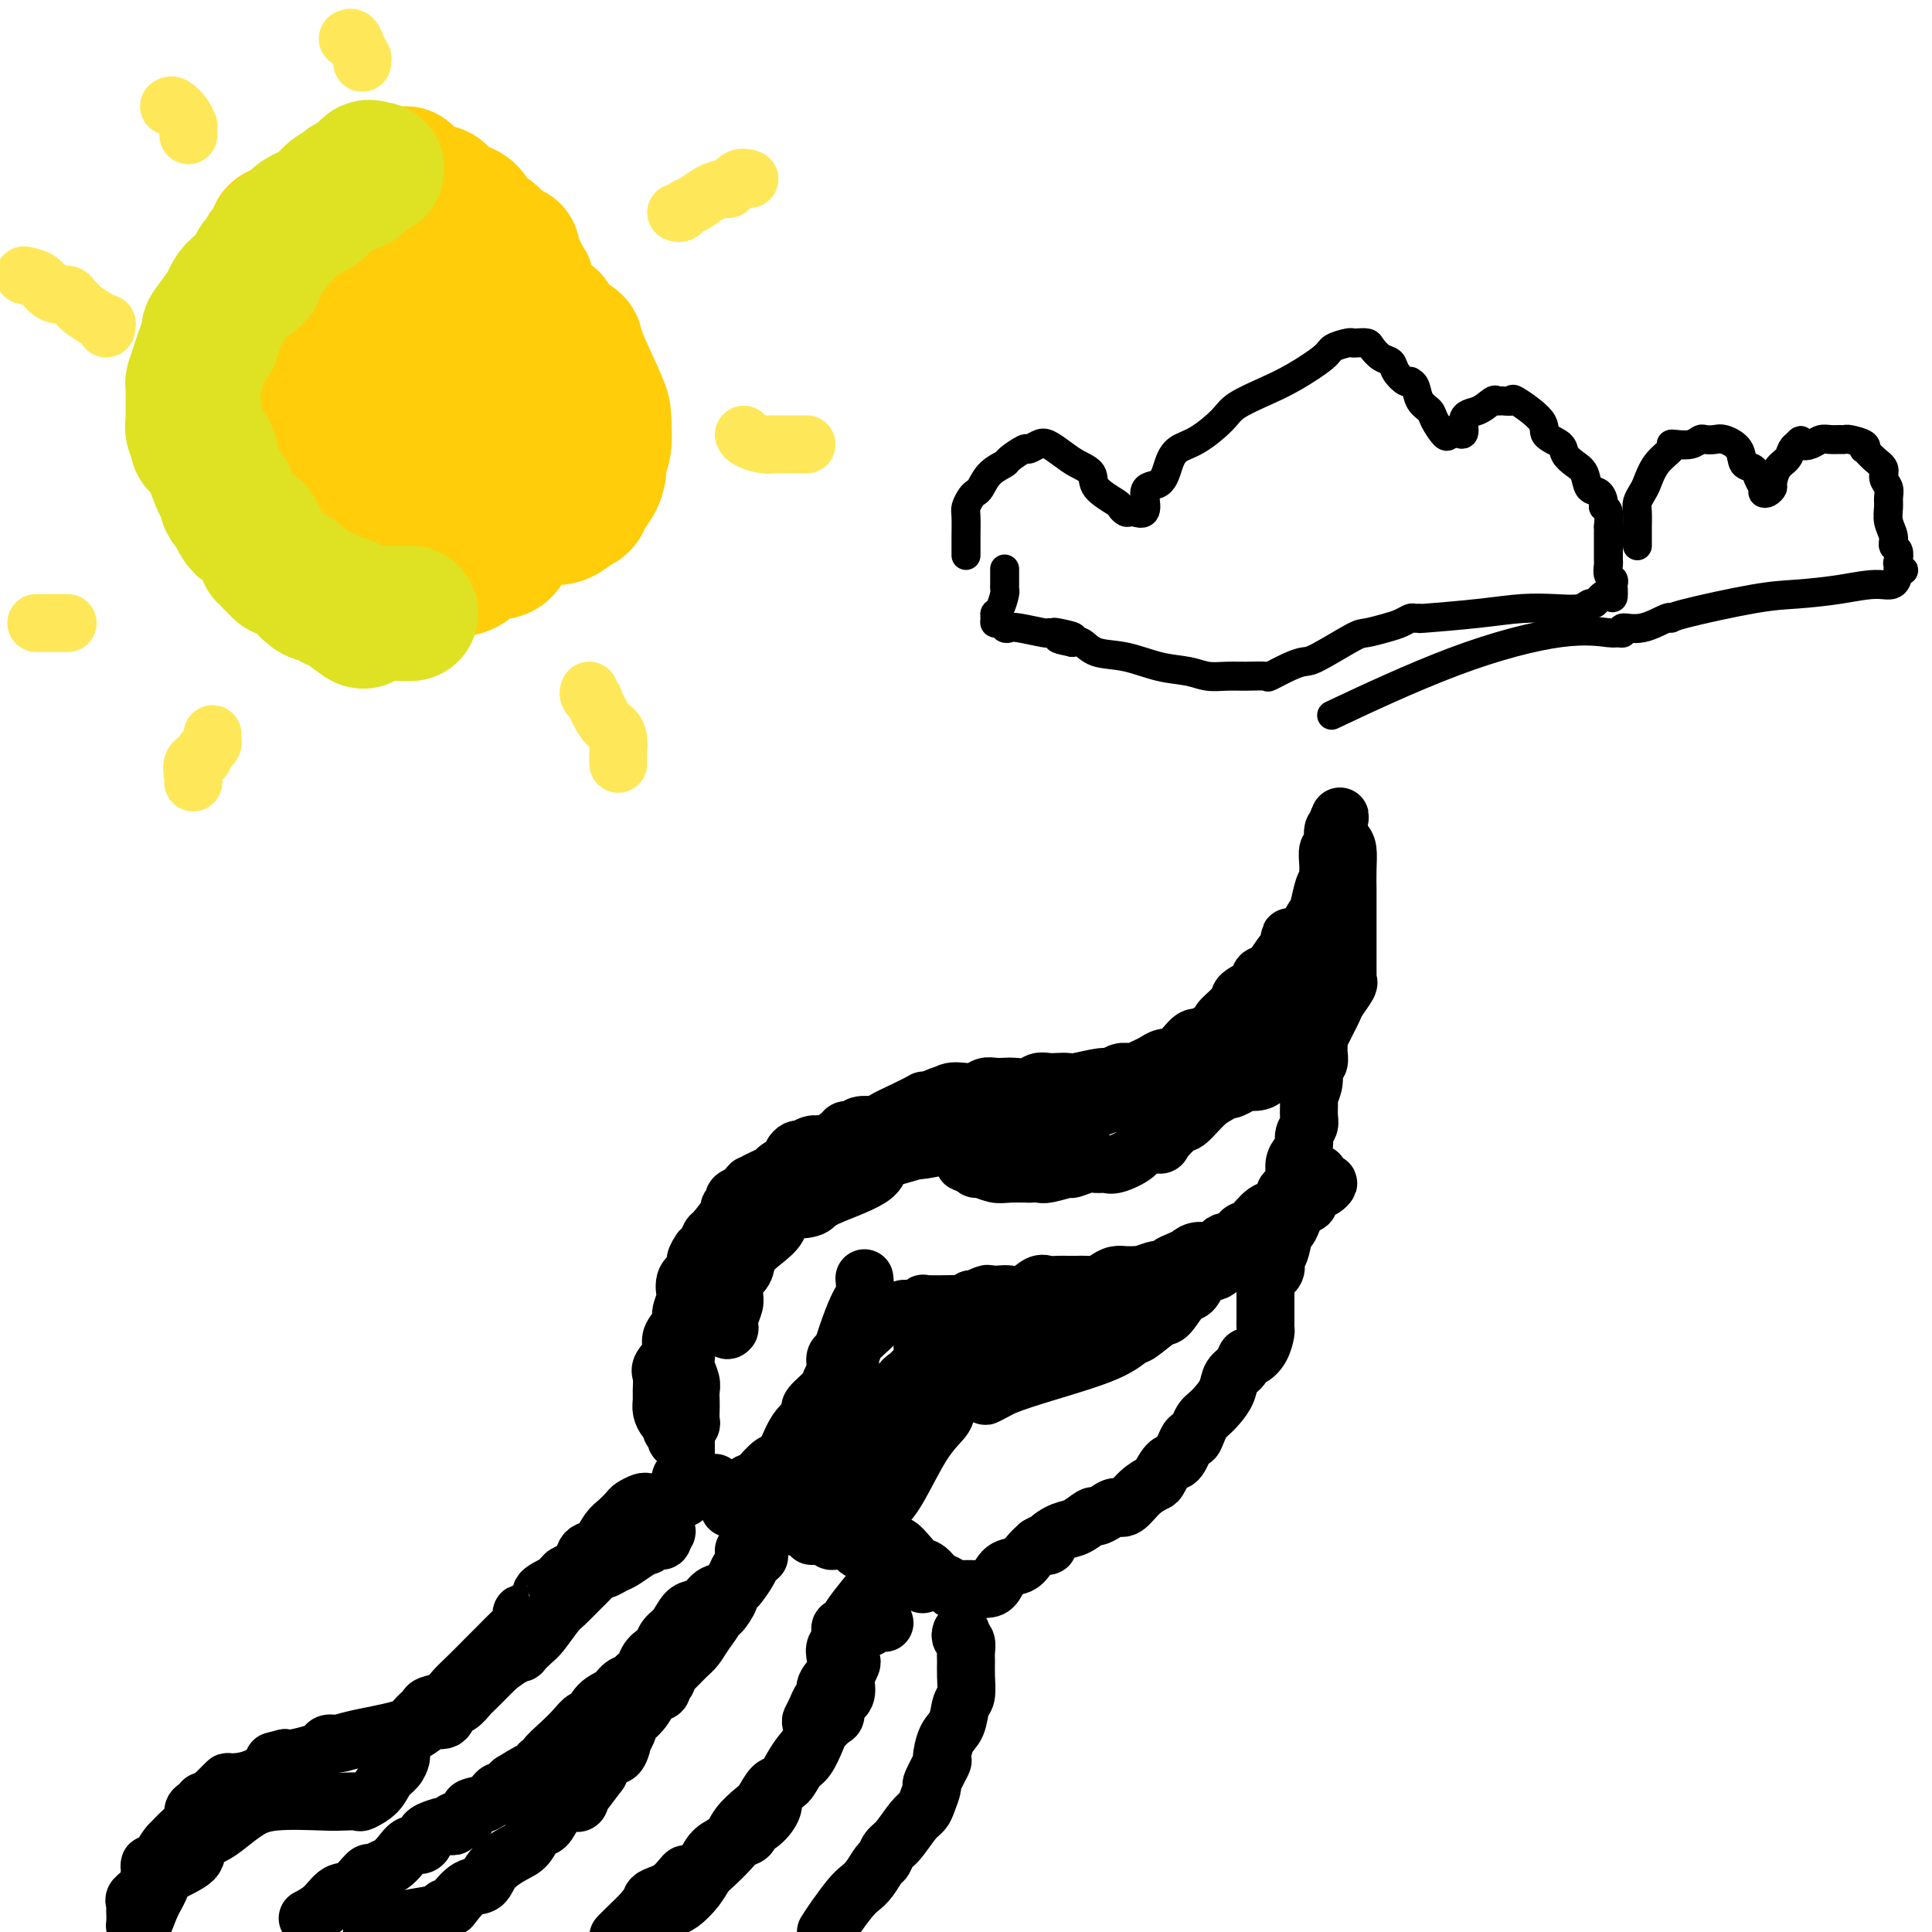 <svg viewBox='0 0 400 400' version='1.1' xmlns='http://www.w3.org/2000/svg' xmlns:xlink='http://www.w3.org/1999/xlink'><g fill='none' stroke='#000000' stroke-width='12' stroke-linecap='round' stroke-linejoin='round'><path d='M141,298c-0.455,0.090 -0.909,0.180 -1,0c-0.091,-0.180 0.182,-0.628 0,-1c-0.182,-0.372 -0.819,-0.666 -1,-1c-0.181,-0.334 0.095,-0.707 0,-1c-0.095,-0.293 -0.561,-0.505 -1,-1c-0.439,-0.495 -0.852,-1.272 -1,-2c-0.148,-0.728 -0.032,-1.405 0,-2c0.032,-0.595 -0.022,-1.106 0,-2c0.022,-0.894 0.119,-2.169 0,-3c-0.119,-0.831 -0.453,-1.218 0,-2c0.453,-0.782 1.694,-1.958 2,-3c0.306,-1.042 -0.324,-1.951 0,-3c0.324,-1.049 1.601,-2.238 2,-3c0.399,-0.762 -0.082,-1.096 0,-2c0.082,-0.904 0.725,-2.377 1,-3c0.275,-0.623 0.183,-0.395 0,-1c-0.183,-0.605 -0.456,-2.042 0,-3c0.456,-0.958 1.642,-1.435 2,-2c0.358,-0.565 -0.111,-1.217 0,-2c0.111,-0.783 0.801,-1.698 1,-2c0.199,-0.302 -0.093,0.010 0,0c0.093,-0.010 0.570,-0.342 1,-1c0.430,-0.658 0.813,-1.643 1,-2c0.187,-0.357 0.178,-0.084 1,-1c0.822,-0.916 2.474,-3.019 3,-4c0.526,-0.981 -0.076,-0.840 0,-1c0.076,-0.160 0.828,-0.620 1,-1c0.172,-0.380 -0.237,-0.680 0,-1c0.237,-0.320 1.118,-0.660 2,-1'/><path d='M154,247c2.085,-2.980 1.297,-1.429 1,-1c-0.297,0.429 -0.105,-0.263 1,-1c1.105,-0.737 3.121,-1.517 4,-2c0.879,-0.483 0.621,-0.667 1,-1c0.379,-0.333 1.396,-0.815 2,-1c0.604,-0.185 0.796,-0.073 1,0c0.204,0.073 0.419,0.107 1,0c0.581,-0.107 1.529,-0.355 2,-1c0.471,-0.645 0.467,-1.688 1,-2c0.533,-0.312 1.603,0.106 2,0c0.397,-0.106 0.120,-0.736 0,-1c-0.120,-0.264 -0.082,-0.162 0,0c0.082,0.162 0.207,0.384 1,0c0.793,-0.384 2.252,-1.375 3,-2c0.748,-0.625 0.785,-0.886 1,-1c0.215,-0.114 0.607,-0.083 1,0c0.393,0.083 0.786,0.216 1,0c0.214,-0.216 0.251,-0.781 1,-1c0.749,-0.219 2.212,-0.091 3,0c0.788,0.091 0.900,0.143 1,0c0.100,-0.143 0.187,-0.483 1,-1c0.813,-0.517 2.352,-1.211 4,-2c1.648,-0.789 3.405,-1.674 4,-2c0.595,-0.326 0.027,-0.093 0,0c-0.027,0.093 0.486,0.047 1,0'/><path d='M192,228c6.298,-2.895 3.042,-0.631 2,0c-1.042,0.631 0.129,-0.371 1,-1c0.871,-0.629 1.440,-0.887 2,-1c0.560,-0.113 1.109,-0.083 2,0c0.891,0.083 2.125,0.218 3,0c0.875,-0.218 1.393,-0.789 2,-1c0.607,-0.211 1.303,-0.060 2,0c0.697,0.060 1.394,0.030 2,0c0.606,-0.030 1.121,-0.061 2,0c0.879,0.061 2.123,0.212 3,0c0.877,-0.212 1.387,-0.788 2,-1c0.613,-0.212 1.330,-0.061 2,0c0.670,0.061 1.292,0.031 2,0c0.708,-0.031 1.502,-0.065 2,0c0.498,0.065 0.700,0.228 2,0c1.300,-0.228 3.697,-0.846 5,-1c1.303,-0.154 1.510,0.156 2,0c0.490,-0.156 1.261,-0.777 2,-1c0.739,-0.223 1.444,-0.049 2,0c0.556,0.049 0.963,-0.029 1,0c0.037,0.029 -0.297,0.165 0,0c0.297,-0.165 1.224,-0.630 2,-1c0.776,-0.370 1.402,-0.644 2,-1c0.598,-0.356 1.168,-0.793 2,-1c0.832,-0.207 1.924,-0.185 3,-1c1.076,-0.815 2.134,-2.466 3,-3c0.866,-0.534 1.541,0.048 2,0c0.459,-0.048 0.703,-0.728 1,-1c0.297,-0.272 0.649,-0.136 1,0'/><path d='M251,214c2.976,-1.672 2.416,-1.851 2,-2c-0.416,-0.149 -0.687,-0.268 0,-1c0.687,-0.732 2.333,-2.077 3,-3c0.667,-0.923 0.356,-1.424 1,-2c0.644,-0.576 2.245,-1.228 3,-2c0.755,-0.772 0.665,-1.664 1,-2c0.335,-0.336 1.094,-0.117 2,-1c0.906,-0.883 1.959,-2.870 3,-4c1.041,-1.130 2.072,-1.403 3,-2c0.928,-0.597 1.754,-1.518 2,-2c0.246,-0.482 -0.088,-0.525 0,-1c0.088,-0.475 0.598,-1.384 1,-2c0.402,-0.616 0.696,-0.940 1,-2c0.304,-1.060 0.616,-2.855 1,-4c0.384,-1.145 0.839,-1.638 1,-2c0.161,-0.362 0.028,-0.591 0,-1c-0.028,-0.409 0.049,-0.998 0,-2c-0.049,-1.002 -0.223,-2.416 0,-3c0.223,-0.584 0.844,-0.336 1,-1c0.156,-0.664 -0.154,-2.240 0,-3c0.154,-0.760 0.772,-0.705 1,-1c0.228,-0.295 0.065,-0.942 0,-1c-0.065,-0.058 -0.033,0.471 0,1'/><path d='M277,171c0.884,-3.566 0.093,-1.480 0,0c-0.093,1.480 0.511,2.355 1,3c0.489,0.645 0.863,1.059 1,2c0.137,0.941 0.037,2.409 0,4c-0.037,1.591 -0.010,3.304 0,4c0.010,0.696 0.003,0.373 0,1c-0.003,0.627 -0.001,2.202 0,3c0.001,0.798 0.000,0.819 0,1c-0.000,0.181 -0.000,0.524 0,1c0.000,0.476 -0.000,1.087 0,2c0.000,0.913 0.000,2.128 0,3c-0.000,0.872 -0.001,1.400 0,2c0.001,0.600 0.002,1.272 0,2c-0.002,0.728 -0.007,1.511 0,2c0.007,0.489 0.027,0.683 0,1c-0.027,0.317 -0.101,0.756 0,1c0.101,0.244 0.378,0.293 0,1c-0.378,0.707 -1.409,2.073 -2,3c-0.591,0.927 -0.741,1.414 -1,2c-0.259,0.586 -0.627,1.269 -1,2c-0.373,0.731 -0.751,1.509 -1,2c-0.249,0.491 -0.369,0.694 -1,1c-0.631,0.306 -1.773,0.715 -2,1c-0.227,0.285 0.462,0.447 0,1c-0.462,0.553 -2.076,1.497 -3,2c-0.924,0.503 -1.158,0.565 -2,1c-0.842,0.435 -2.292,1.244 -3,2c-0.708,0.756 -0.674,1.460 -1,2c-0.326,0.540 -1.011,0.914 -2,1c-0.989,0.086 -2.283,-0.118 -3,0c-0.717,0.118 -0.859,0.559 -1,1'/><path d='M256,225c-2.651,1.493 -0.777,-0.273 0,-1c0.777,-0.727 0.459,-0.415 1,-1c0.541,-0.585 1.941,-2.065 3,-3c1.059,-0.935 1.776,-1.323 2,-2c0.224,-0.677 -0.046,-1.641 0,-2c0.046,-0.359 0.408,-0.112 1,-1c0.592,-0.888 1.412,-2.909 2,-4c0.588,-1.091 0.942,-1.250 1,-2c0.058,-0.750 -0.181,-2.089 0,-3c0.181,-0.911 0.780,-1.392 1,-2c0.220,-0.608 0.060,-1.343 0,-2c-0.060,-0.657 -0.019,-1.236 0,-2c0.019,-0.764 0.016,-1.712 0,-3c-0.016,-1.288 -0.046,-2.914 0,-3c0.046,-0.086 0.167,1.369 0,3c-0.167,1.631 -0.622,3.439 -1,5c-0.378,1.561 -0.679,2.875 -1,4c-0.321,1.125 -0.660,2.063 -1,3'/><path d='M264,209c-0.886,3.166 -1.600,3.582 -2,4c-0.400,0.418 -0.487,0.837 -1,2c-0.513,1.163 -1.451,3.070 -2,4c-0.549,0.930 -0.709,0.883 -1,1c-0.291,0.117 -0.712,0.399 -1,1c-0.288,0.601 -0.441,1.521 -1,2c-0.559,0.479 -1.524,0.518 -2,1c-0.476,0.482 -0.464,1.407 -1,2c-0.536,0.593 -1.619,0.853 -3,2c-1.381,1.147 -3.060,3.182 -4,4c-0.940,0.818 -1.142,0.421 -2,1c-0.858,0.579 -2.373,2.135 -3,3c-0.627,0.865 -0.366,1.041 -1,1c-0.634,-0.041 -2.162,-0.298 -3,0c-0.838,0.298 -0.985,1.151 -2,2c-1.015,0.849 -2.896,1.696 -4,2c-1.104,0.304 -1.431,0.066 -2,0c-0.569,-0.066 -1.382,0.039 -2,0c-0.618,-0.039 -1.043,-0.221 -2,0c-0.957,0.221 -2.447,0.844 -3,1c-0.553,0.156 -0.169,-0.154 -1,0c-0.831,0.154 -2.876,0.773 -4,1c-1.124,0.227 -1.325,0.062 -2,0c-0.675,-0.062 -1.823,-0.021 -2,0c-0.177,0.021 0.619,0.020 0,0c-0.619,-0.020 -2.652,-0.061 -4,0c-1.348,0.061 -2.011,0.222 -3,0c-0.989,-0.222 -2.305,-0.829 -3,-1c-0.695,-0.171 -0.770,0.094 -1,0c-0.230,-0.094 -0.615,-0.547 -1,-1'/><path d='M201,241c-2.545,-0.363 -0.906,-0.272 0,0c0.906,0.272 1.081,0.725 2,0c0.919,-0.725 2.582,-2.629 5,-4c2.418,-1.371 5.589,-2.211 8,-3c2.411,-0.789 4.061,-1.529 5,-2c0.939,-0.471 1.167,-0.675 2,-1c0.833,-0.325 2.271,-0.771 3,-1c0.729,-0.229 0.747,-0.242 2,-1c1.253,-0.758 3.739,-2.262 5,-3c1.261,-0.738 1.298,-0.710 2,-1c0.702,-0.290 2.069,-0.898 3,-1c0.931,-0.102 1.425,0.301 2,0c0.575,-0.301 1.232,-1.305 2,-2c0.768,-0.695 1.649,-1.081 2,-1c0.351,0.081 0.174,0.628 0,1c-0.174,0.372 -0.344,0.568 -1,1c-0.656,0.432 -1.797,1.099 -4,2c-2.203,0.901 -5.467,2.035 -8,3c-2.533,0.965 -4.336,1.760 -9,3c-4.664,1.240 -12.190,2.926 -17,4c-4.810,1.074 -6.905,1.537 -9,2'/><path d='M196,237c-8.759,2.321 -7.656,0.622 -9,0c-1.344,-0.622 -5.136,-0.168 -8,0c-2.864,0.168 -4.798,0.049 -6,0c-1.202,-0.049 -1.670,-0.028 -2,0c-0.330,0.028 -0.523,0.063 -1,0c-0.477,-0.063 -1.238,-0.224 -2,0c-0.762,0.224 -1.525,0.834 -2,1c-0.475,0.166 -0.661,-0.113 -1,0c-0.339,0.113 -0.832,0.619 -1,1c-0.168,0.381 -0.012,0.637 0,1c0.012,0.363 -0.119,0.834 0,1c0.119,0.166 0.489,0.029 1,0c0.511,-0.029 1.163,0.051 2,0c0.837,-0.051 1.859,-0.234 4,-1c2.141,-0.766 5.399,-2.114 8,-3c2.601,-0.886 4.543,-1.309 7,-2c2.457,-0.691 5.428,-1.649 7,-2c1.572,-0.351 1.746,-0.094 2,0c0.254,0.094 0.590,0.025 1,0c0.410,-0.025 0.894,-0.007 2,0c1.106,0.007 2.832,0.002 4,0c1.168,-0.002 1.776,-0.000 2,0c0.224,0.000 0.064,0.000 0,0c-0.064,-0.000 -0.032,-0.000 0,0'/><path d='M204,233c5.860,-0.995 0.509,0.017 -3,1c-3.509,0.983 -5.174,1.938 -8,3c-2.826,1.062 -6.811,2.232 -10,3c-3.189,0.768 -5.583,1.135 -8,2c-2.417,0.865 -4.858,2.229 -6,3c-1.142,0.771 -0.985,0.950 -1,1c-0.015,0.050 -0.201,-0.029 0,0c0.201,0.029 0.790,0.168 0,1c-0.790,0.832 -2.958,2.359 -3,3c-0.042,0.641 2.041,0.397 3,0c0.959,-0.397 0.793,-0.948 3,-2c2.207,-1.052 6.787,-2.607 9,-4c2.213,-1.393 2.059,-2.626 2,-3c-0.059,-0.374 -0.021,0.111 0,0c0.021,-0.111 0.026,-0.816 0,-1c-0.026,-0.184 -0.084,0.155 0,0c0.084,-0.155 0.311,-0.804 0,-1c-0.311,-0.196 -1.161,0.063 -2,0c-0.839,-0.063 -1.668,-0.446 -3,0c-1.332,0.446 -3.166,1.723 -5,3'/><path d='M172,242c-2.279,0.816 -2.976,2.357 -4,3c-1.024,0.643 -2.374,0.388 -3,1c-0.626,0.612 -0.529,2.092 -1,3c-0.471,0.908 -1.511,1.244 -2,2c-0.489,0.756 -0.426,1.933 -1,3c-0.574,1.067 -1.786,2.025 -3,3c-1.214,0.975 -2.431,1.966 -3,3c-0.569,1.034 -0.491,2.110 -1,3c-0.509,0.890 -1.604,1.593 -2,2c-0.396,0.407 -0.092,0.520 0,1c0.092,0.480 -0.028,1.329 0,2c0.028,0.671 0.202,1.165 0,2c-0.202,0.835 -0.782,2.013 -1,3c-0.218,0.987 -0.075,1.785 0,2c0.075,0.215 0.083,-0.153 0,0c-0.083,0.153 -0.257,0.828 -1,0c-0.743,-0.828 -2.055,-3.160 -3,-5c-0.945,-1.840 -1.524,-3.188 -2,-4c-0.476,-0.812 -0.850,-1.089 -1,-1c-0.150,0.089 -0.075,0.545 0,1'/><path d='M144,266c-1.115,-0.950 -0.404,0.174 0,1c0.404,0.826 0.501,1.354 0,2c-0.501,0.646 -1.598,1.408 -2,2c-0.402,0.592 -0.108,1.012 0,2c0.108,0.988 0.029,2.542 0,3c-0.029,0.458 -0.007,-0.180 0,0c0.007,0.180 0.001,1.177 0,2c-0.001,0.823 0.004,1.470 0,2c-0.004,0.530 -0.015,0.943 0,1c0.015,0.057 0.057,-0.241 0,0c-0.057,0.241 -0.211,1.023 0,2c0.211,0.977 0.788,2.149 1,3c0.212,0.851 0.058,1.380 0,2c-0.058,0.620 -0.019,1.332 0,2c0.019,0.668 0.019,1.293 0,2c-0.019,0.707 -0.058,1.497 0,2c0.058,0.503 0.212,0.719 0,1c-0.212,0.281 -0.789,0.627 -1,1c-0.211,0.373 -0.057,0.771 0,1c0.057,0.229 0.015,0.288 0,1c-0.015,0.712 -0.004,2.077 0,3c0.004,0.923 0.001,1.402 0,2c-0.001,0.598 -0.000,1.314 0,2c0.000,0.686 0.000,1.343 0,2'/><path d='M142,307c-0.533,6.378 -0.867,1.822 -1,0c-0.133,-1.822 -0.067,-0.911 0,0'/><path d='M148,307c-0.092,0.428 -0.183,0.857 0,1c0.183,0.143 0.641,0.001 1,0c0.359,-0.001 0.617,0.140 1,1c0.383,0.860 0.889,2.439 1,3c0.111,0.561 -0.174,0.106 0,0c0.174,-0.106 0.808,0.139 1,0c0.192,-0.139 -0.058,-0.661 0,-1c0.058,-0.339 0.424,-0.494 1,-1c0.576,-0.506 1.362,-1.364 2,-2c0.638,-0.636 1.129,-1.052 2,-2c0.871,-0.948 2.122,-2.429 3,-3c0.878,-0.571 1.384,-0.234 2,-1c0.616,-0.766 1.343,-2.636 2,-4c0.657,-1.364 1.245,-2.223 2,-3c0.755,-0.777 1.677,-1.472 2,-2c0.323,-0.528 0.047,-0.891 0,-1c-0.047,-0.109 0.134,0.034 0,0c-0.134,-0.034 -0.582,-0.246 0,-1c0.582,-0.754 2.195,-2.049 3,-3c0.805,-0.951 0.801,-1.557 1,-2c0.199,-0.443 0.599,-0.721 1,-1'/><path d='M173,285c3.397,-4.163 0.888,-1.069 0,0c-0.888,1.069 -0.157,0.114 0,-1c0.157,-1.114 -0.262,-2.386 0,-3c0.262,-0.614 1.204,-0.571 2,-1c0.796,-0.429 1.446,-1.330 2,-2c0.554,-0.670 1.013,-1.108 2,-2c0.987,-0.892 2.502,-2.239 3,-3c0.498,-0.761 -0.021,-0.935 0,-1c0.021,-0.065 0.582,-0.022 1,0c0.418,0.022 0.692,0.021 1,0c0.308,-0.021 0.651,-0.062 1,0c0.349,0.062 0.706,0.227 1,0c0.294,-0.227 0.527,-0.845 1,-1c0.473,-0.155 1.188,0.155 2,0c0.812,-0.155 1.723,-0.773 2,-1c0.277,-0.227 -0.081,-0.064 1,0c1.081,0.064 3.599,0.027 5,0c1.401,-0.027 1.685,-0.046 2,0c0.315,0.046 0.661,0.156 1,0c0.339,-0.156 0.669,-0.578 1,-1'/><path d='M201,269c3.054,-0.558 1.188,0.046 1,0c-0.188,-0.046 1.303,-0.742 2,-1c0.697,-0.258 0.599,-0.077 1,0c0.401,0.077 1.301,0.049 2,0c0.699,-0.049 1.198,-0.118 2,0c0.802,0.118 1.906,0.424 3,0c1.094,-0.424 2.177,-1.578 3,-2c0.823,-0.422 1.386,-0.113 2,0c0.614,0.113 1.281,0.030 2,0c0.719,-0.030 1.491,-0.007 2,0c0.509,0.007 0.755,-0.001 1,0c0.245,0.001 0.488,0.011 1,0c0.512,-0.011 1.293,-0.041 2,0c0.707,0.041 1.341,0.155 2,0c0.659,-0.155 1.343,-0.577 2,-1c0.657,-0.423 1.286,-0.846 2,-1c0.714,-0.154 1.513,-0.040 2,0c0.487,0.040 0.663,0.007 1,0c0.337,-0.007 0.836,0.012 1,0c0.164,-0.012 -0.005,-0.055 0,0c0.005,0.055 0.186,0.208 1,0c0.814,-0.208 2.263,-0.777 3,-1c0.737,-0.223 0.764,-0.101 1,0c0.236,0.101 0.681,0.181 1,0c0.319,-0.181 0.511,-0.622 1,-1c0.489,-0.378 1.273,-0.693 2,-1c0.727,-0.307 1.396,-0.604 2,-1c0.604,-0.396 1.141,-0.890 2,-1c0.859,-0.110 2.039,0.163 3,0c0.961,-0.163 1.703,-0.761 2,-1c0.297,-0.239 0.148,-0.120 0,0'/><path d='M253,258c8.237,-1.960 2.828,-1.359 1,-1c-1.828,0.359 -0.077,0.475 1,0c1.077,-0.475 1.480,-1.542 2,-2c0.520,-0.458 1.159,-0.308 2,-1c0.841,-0.692 1.885,-2.227 3,-3c1.115,-0.773 2.302,-0.784 3,-1c0.698,-0.216 0.909,-0.637 1,-1c0.091,-0.363 0.062,-0.667 0,-1c-0.062,-0.333 -0.158,-0.694 0,-1c0.158,-0.306 0.568,-0.557 1,-1c0.432,-0.443 0.885,-1.077 1,-2c0.115,-0.923 -0.109,-2.134 0,-3c0.109,-0.866 0.551,-1.385 1,-2c0.449,-0.615 0.905,-1.324 1,-2c0.095,-0.676 -0.172,-1.317 0,-2c0.172,-0.683 0.782,-1.407 1,-2c0.218,-0.593 0.043,-1.056 0,-2c-0.043,-0.944 0.045,-2.370 0,-3c-0.045,-0.630 -0.222,-0.463 0,-1c0.222,-0.537 0.844,-1.779 1,-3c0.156,-1.221 -0.154,-2.421 0,-3c0.154,-0.579 0.773,-0.537 1,-1c0.227,-0.463 0.061,-1.433 0,-2c-0.061,-0.567 -0.016,-0.732 0,-1c0.016,-0.268 0.004,-0.639 0,-1c-0.004,-0.361 -0.001,-0.713 0,-1c0.001,-0.287 0.000,-0.511 0,-1c-0.000,-0.489 -0.000,-1.245 0,-2c0.000,-0.755 0.000,-1.511 0,-2c-0.000,-0.489 -0.000,-0.711 0,-1c0.000,-0.289 0.000,-0.644 0,-1'/><path d='M273,208c0.774,-6.027 0.207,-3.093 0,-2c-0.207,1.093 -0.056,0.345 0,0c0.056,-0.345 0.015,-0.288 0,-1c-0.015,-0.712 -0.004,-2.192 0,-3c0.004,-0.808 0.001,-0.945 0,-1c-0.001,-0.055 -0.001,-0.027 0,0'/><path d='M160,316c0.203,-0.000 0.406,-0.000 1,0c0.594,0.000 1.580,0.000 2,0c0.420,-0.000 0.273,-0.000 1,0c0.727,0.000 2.327,0.001 3,0c0.673,-0.001 0.418,-0.004 1,0c0.582,0.004 2.001,0.014 3,0c0.999,-0.014 1.578,-0.054 2,0c0.422,0.054 0.687,0.200 1,0c0.313,-0.200 0.672,-0.747 1,-1c0.328,-0.253 0.624,-0.210 1,0c0.376,0.210 0.833,0.589 1,0c0.167,-0.589 0.043,-2.145 0,-3c-0.043,-0.855 -0.006,-1.008 0,-2c0.006,-0.992 -0.018,-2.822 0,-5c0.018,-2.178 0.078,-4.705 0,-6c-0.078,-1.295 -0.296,-1.358 0,-2c0.296,-0.642 1.105,-1.865 2,-3c0.895,-1.135 1.876,-2.184 3,-3c1.124,-0.816 2.392,-1.400 3,-2c0.608,-0.600 0.555,-1.216 1,-2c0.445,-0.784 1.387,-1.736 2,-2c0.613,-0.264 0.896,0.160 1,0c0.104,-0.160 0.030,-0.903 0,-1c-0.030,-0.097 -0.015,0.451 0,1'/><path d='M189,285c1.401,-1.572 -1.098,1.499 -3,4c-1.902,2.501 -3.207,4.432 -4,6c-0.793,1.568 -1.073,2.774 -2,4c-0.927,1.226 -2.500,2.471 -3,3c-0.500,0.529 0.073,0.341 0,1c-0.073,0.659 -0.793,2.166 -1,3c-0.207,0.834 0.099,0.996 0,1c-0.099,0.004 -0.604,-0.151 -1,0c-0.396,0.151 -0.682,0.609 -1,1c-0.318,0.391 -0.668,0.715 -1,1c-0.332,0.285 -0.646,0.530 -1,1c-0.354,0.470 -0.749,1.165 -1,1c-0.251,-0.165 -0.357,-1.190 0,-2c0.357,-0.810 1.179,-1.405 2,-2'/><path d='M173,307c0.698,-1.397 1.942,-3.391 3,-5c1.058,-1.609 1.931,-2.834 3,-4c1.069,-1.166 2.333,-2.274 3,-3c0.667,-0.726 0.735,-1.072 1,-2c0.265,-0.928 0.725,-2.438 1,-3c0.275,-0.562 0.365,-0.175 1,-1c0.635,-0.825 1.813,-2.862 3,-4c1.187,-1.138 2.381,-1.376 3,-2c0.619,-0.624 0.663,-1.633 1,-2c0.337,-0.367 0.966,-0.090 1,0c0.034,0.090 -0.526,-0.005 -1,0c-0.474,0.005 -0.860,0.110 -1,0c-0.140,-0.110 -0.034,-0.435 0,-1c0.034,-0.565 -0.003,-1.370 0,-2c0.003,-0.630 0.047,-1.084 0,-2c-0.047,-0.916 -0.184,-2.294 0,-3c0.184,-0.706 0.690,-0.739 1,-1c0.310,-0.261 0.423,-0.750 1,-1c0.577,-0.250 1.617,-0.260 2,0c0.383,0.260 0.109,0.788 0,1c-0.109,0.212 -0.055,0.106 0,0'/><path d='M195,272c0.640,0.425 0.241,1.986 0,3c-0.241,1.014 -0.322,1.481 -1,3c-0.678,1.519 -1.951,4.091 -3,6c-1.049,1.909 -1.875,3.155 -3,5c-1.125,1.845 -2.551,4.287 -4,6c-1.449,1.713 -2.921,2.695 -4,4c-1.079,1.305 -1.766,2.934 -2,4c-0.234,1.066 -0.017,1.571 0,2c0.017,0.429 -0.167,0.784 0,1c0.167,0.216 0.685,0.293 1,1c0.315,0.707 0.426,2.044 1,3c0.574,0.956 1.611,1.531 2,2c0.389,0.469 0.130,0.832 0,1c-0.130,0.168 -0.129,0.140 0,0c0.129,-0.140 0.387,-0.393 1,-1c0.613,-0.607 1.579,-1.568 3,-4c1.421,-2.432 3.295,-6.336 5,-9c1.705,-2.664 3.242,-4.090 4,-5c0.758,-0.910 0.738,-1.305 1,-2c0.262,-0.695 0.805,-1.692 1,-2c0.195,-0.308 0.042,0.072 0,0c-0.042,-0.072 0.027,-0.596 0,-1c-0.027,-0.404 -0.151,-0.687 0,-1c0.151,-0.313 0.575,-0.657 1,-1'/><path d='M198,287c2.847,-4.150 1.964,-2.026 2,-2c0.036,0.026 0.989,-2.045 2,-3c1.011,-0.955 2.078,-0.794 4,-1c1.922,-0.206 4.700,-0.780 6,-1c1.300,-0.220 1.124,-0.087 1,0c-0.124,0.087 -0.195,0.129 0,0c0.195,-0.129 0.655,-0.428 -2,0c-2.655,0.428 -8.427,1.584 -11,2c-2.573,0.416 -1.949,0.091 -2,0c-0.051,-0.091 -0.777,0.053 -1,0c-0.223,-0.053 0.058,-0.301 2,-1c1.942,-0.699 5.546,-1.848 9,-3c3.454,-1.152 6.757,-2.308 9,-3c2.243,-0.692 3.426,-0.920 5,-1c1.574,-0.080 3.538,-0.011 4,0c0.462,0.011 -0.579,-0.036 0,0c0.579,0.036 2.780,0.153 5,0c2.220,-0.153 4.461,-0.577 6,-1c1.539,-0.423 2.376,-0.845 3,-1c0.624,-0.155 1.035,-0.044 1,0c-0.035,0.044 -0.518,0.022 -1,0'/><path d='M240,272c4.911,-1.073 1.188,-0.757 -2,0c-3.188,0.757 -5.841,1.954 -10,3c-4.159,1.046 -9.825,1.941 -15,3c-5.175,1.059 -9.859,2.283 -13,3c-3.141,0.717 -4.739,0.926 -5,1c-0.261,0.074 0.816,0.011 2,0c1.184,-0.011 2.474,0.029 6,-1c3.526,-1.029 9.289,-3.127 15,-5c5.711,-1.873 11.371,-3.522 15,-4c3.629,-0.478 5.228,0.217 6,0c0.772,-0.217 0.719,-1.344 1,-2c0.281,-0.656 0.897,-0.842 1,-1c0.103,-0.158 -0.308,-0.290 0,-1c0.308,-0.710 1.336,-1.998 2,-3c0.664,-1.002 0.965,-1.719 1,-2c0.035,-0.281 -0.197,-0.127 0,0c0.197,0.127 0.822,0.226 1,0c0.178,-0.226 -0.092,-0.779 0,-1c0.092,-0.221 0.546,-0.111 1,0'/><path d='M246,262c1.539,-2.117 1.886,-2.410 2,-2c0.114,0.410 -0.004,1.522 0,2c0.004,0.478 0.130,0.321 0,1c-0.130,0.679 -0.518,2.193 -1,3c-0.482,0.807 -1.059,0.908 -2,2c-0.941,1.092 -2.247,3.176 -3,4c-0.753,0.824 -0.953,0.387 -2,1c-1.047,0.613 -2.940,2.275 -4,3c-1.060,0.725 -1.288,0.514 -2,1c-0.712,0.486 -1.909,1.669 -5,3c-3.091,1.331 -8.077,2.811 -12,4c-3.923,1.189 -6.783,2.088 -9,3c-2.217,0.912 -3.792,1.837 -4,2c-0.208,0.163 0.952,-0.435 2,-1c1.048,-0.565 1.986,-1.096 4,-2c2.014,-0.904 5.106,-2.181 8,-3c2.894,-0.819 5.591,-1.179 8,-2c2.409,-0.821 4.529,-2.104 6,-3c1.471,-0.896 2.291,-1.405 3,-2c0.709,-0.595 1.306,-1.276 2,-2c0.694,-0.724 1.484,-1.493 2,-2c0.516,-0.507 0.758,-0.754 1,-1'/><path d='M240,271c2.583,-1.518 2.042,-0.313 2,0c-0.042,0.313 0.416,-0.268 1,-1c0.584,-0.732 1.296,-1.617 2,-2c0.704,-0.383 1.401,-0.263 2,-1c0.599,-0.737 1.098,-2.330 2,-3c0.902,-0.670 2.205,-0.417 3,-1c0.795,-0.583 1.081,-2.002 2,-3c0.919,-0.998 2.470,-1.573 3,-2c0.530,-0.427 0.038,-0.705 0,-1c-0.038,-0.295 0.377,-0.607 1,-1c0.623,-0.393 1.455,-0.867 2,-1c0.545,-0.133 0.804,0.077 1,0c0.196,-0.077 0.327,-0.440 1,-1c0.673,-0.560 1.886,-1.317 3,-2c1.114,-0.683 2.129,-1.292 3,-2c0.871,-0.708 1.597,-1.514 2,-2c0.403,-0.486 0.484,-0.652 1,-1c0.516,-0.348 1.466,-0.879 2,-1c0.534,-0.121 0.651,0.167 1,0c0.349,-0.167 0.931,-0.791 1,-1c0.069,-0.209 -0.373,-0.005 -1,0c-0.627,0.005 -1.438,-0.191 -2,0c-0.562,0.191 -0.875,0.769 -1,1c-0.125,0.231 -0.063,0.116 0,0'/><path d='M190,285c-0.235,0.231 -0.471,0.461 -1,1c-0.529,0.539 -1.352,1.385 -2,2c-0.648,0.615 -1.120,0.998 -2,2c-0.880,1.002 -2.168,2.621 -3,4c-0.832,1.379 -1.206,2.516 -2,3c-0.794,0.484 -2.006,0.315 -3,1c-0.994,0.685 -1.768,2.226 -2,3c-0.232,0.774 0.078,0.782 0,1c-0.078,0.218 -0.544,0.647 -1,0c-0.456,-0.647 -0.903,-2.370 -1,-4c-0.097,-1.630 0.156,-3.166 0,-5c-0.156,-1.834 -0.721,-3.967 0,-8c0.721,-4.033 2.729,-9.968 4,-13c1.271,-3.032 1.804,-3.163 2,-4c0.196,-0.837 0.056,-2.382 0,-3c-0.056,-0.618 -0.028,-0.309 0,0'/><path d='M177,278c-0.423,1.241 -0.845,2.481 -1,3c-0.155,0.519 -0.041,0.315 0,1c0.041,0.685 0.009,2.259 0,3c-0.009,0.741 0.006,0.649 0,1c-0.006,0.351 -0.033,1.144 0,2c0.033,0.856 0.124,1.774 0,3c-0.124,1.226 -0.464,2.759 0,5c0.464,2.241 1.733,5.188 3,7c1.267,1.812 2.534,2.488 3,3c0.466,0.512 0.133,0.861 0,1c-0.133,0.139 -0.067,0.070 0,0'/><path d='M182,316c-0.090,0.331 -0.180,0.661 0,1c0.180,0.339 0.628,0.685 1,1c0.372,0.315 0.666,0.599 1,1c0.334,0.401 0.708,0.918 1,1c0.292,0.082 0.501,-0.273 1,0c0.499,0.273 1.289,1.172 2,2c0.711,0.828 1.342,1.585 2,2c0.658,0.415 1.342,0.490 2,1c0.658,0.510 1.289,1.457 2,2c0.711,0.543 1.500,0.681 2,1c0.500,0.319 0.709,0.817 1,1c0.291,0.183 0.662,0.049 1,0c0.338,-0.049 0.643,-0.014 1,0c0.357,0.014 0.766,0.007 1,0c0.234,-0.007 0.293,-0.014 1,0c0.707,0.014 2.062,0.050 3,0c0.938,-0.050 1.458,-0.188 2,-1c0.542,-0.812 1.104,-2.300 2,-3c0.896,-0.700 2.126,-0.611 3,-1c0.874,-0.389 1.393,-1.254 2,-2c0.607,-0.746 1.304,-1.373 2,-2'/><path d='M215,320c2.194,-1.362 2.178,-0.268 2,0c-0.178,0.268 -0.519,-0.292 0,-1c0.519,-0.708 1.896,-1.565 3,-2c1.104,-0.435 1.934,-0.447 3,-1c1.066,-0.553 2.368,-1.648 3,-2c0.632,-0.352 0.595,0.040 1,0c0.405,-0.040 1.254,-0.512 2,-1c0.746,-0.488 1.389,-0.993 2,-1c0.611,-0.007 1.189,0.484 2,0c0.811,-0.484 1.855,-1.944 3,-3c1.145,-1.056 2.390,-1.710 3,-2c0.610,-0.290 0.583,-0.216 1,-1c0.417,-0.784 1.277,-2.426 2,-3c0.723,-0.574 1.307,-0.080 2,-1c0.693,-0.920 1.494,-3.254 2,-4c0.506,-0.746 0.716,0.096 1,0c0.284,-0.096 0.644,-1.131 1,-2c0.356,-0.869 0.710,-1.574 1,-2c0.290,-0.426 0.515,-0.575 1,-1c0.485,-0.425 1.229,-1.127 2,-2c0.771,-0.873 1.567,-1.917 2,-3c0.433,-1.083 0.501,-2.204 1,-3c0.499,-0.796 1.430,-1.268 2,-2c0.570,-0.732 0.780,-1.726 1,-2c0.220,-0.274 0.451,0.170 1,0c0.549,-0.170 1.415,-0.955 2,-2c0.585,-1.045 0.889,-2.349 1,-3c0.111,-0.651 0.030,-0.649 0,-1c-0.030,-0.351 -0.008,-1.056 0,-2c0.008,-0.944 0.002,-2.127 0,-3c-0.002,-0.873 -0.001,-1.437 0,-2'/><path d='M262,268c0.030,-2.288 -0.395,-2.509 0,-3c0.395,-0.491 1.611,-1.252 2,-2c0.389,-0.748 -0.048,-1.483 0,-2c0.048,-0.517 0.581,-0.815 1,-2c0.419,-1.185 0.724,-3.257 1,-4c0.276,-0.743 0.522,-0.156 1,-1c0.478,-0.844 1.186,-3.118 2,-4c0.814,-0.882 1.734,-0.374 2,-1c0.266,-0.626 -0.121,-2.388 0,-3c0.121,-0.612 0.751,-0.073 1,0c0.249,0.073 0.118,-0.321 0,-1c-0.118,-0.679 -0.224,-1.644 0,-2c0.224,-0.356 0.778,-0.102 1,0c0.222,0.102 0.111,0.051 0,0'/><path d='M168,318c0.331,0.002 0.662,0.005 1,0c0.338,-0.005 0.684,-0.016 1,0c0.316,0.016 0.603,0.060 1,0c0.397,-0.060 0.902,-0.223 1,0c0.098,0.223 -0.213,0.832 0,1c0.213,0.168 0.950,-0.105 2,0c1.050,0.105 2.413,0.588 3,1c0.587,0.412 0.399,0.754 1,1c0.601,0.246 1.990,0.394 3,1c1.010,0.606 1.640,1.668 2,2c0.360,0.332 0.450,-0.065 1,0c0.550,0.065 1.559,0.592 2,1c0.441,0.408 0.313,0.696 1,1c0.687,0.304 2.188,0.625 3,1c0.812,0.375 0.935,0.803 1,1c0.065,0.197 0.074,0.161 0,0c-0.074,-0.161 -0.229,-0.449 -1,-1c-0.771,-0.551 -2.157,-1.366 -3,-2c-0.843,-0.634 -1.144,-1.087 -2,-2c-0.856,-0.913 -2.269,-2.284 -3,-3c-0.731,-0.716 -0.780,-0.776 -1,-1c-0.220,-0.224 -0.610,-0.612 -1,-1'/><path d='M180,318c-2.051,-1.678 -2.178,-1.371 -3,-2c-0.822,-0.629 -2.338,-2.192 -3,-3c-0.662,-0.808 -0.470,-0.860 -1,-1c-0.530,-0.140 -1.784,-0.367 -3,-1c-1.216,-0.633 -2.396,-1.672 -3,-2c-0.604,-0.328 -0.633,0.056 -1,0c-0.367,-0.056 -1.072,-0.551 -2,-1c-0.928,-0.449 -2.081,-0.852 -3,-1c-0.919,-0.148 -1.605,-0.040 -2,0c-0.395,0.040 -0.498,0.011 -1,0c-0.502,-0.011 -1.405,-0.003 -2,0c-0.595,0.003 -0.884,0.001 -1,0c-0.116,-0.001 -0.058,-0.000 0,0'/><path d='M137,311c-0.336,0.002 -0.671,0.004 -1,0c-0.329,-0.004 -0.651,-0.013 -1,0c-0.349,0.013 -0.727,0.048 -1,0c-0.273,-0.048 -0.443,-0.180 -1,0c-0.557,0.180 -1.500,0.672 -2,1c-0.500,0.328 -0.557,0.494 -1,1c-0.443,0.506 -1.271,1.353 -2,2c-0.729,0.647 -1.360,1.093 -2,2c-0.640,0.907 -1.290,2.273 -2,3c-0.710,0.727 -1.479,0.813 -2,1c-0.521,0.187 -0.794,0.473 -1,1c-0.206,0.527 -0.345,1.293 -1,2c-0.655,0.707 -1.828,1.353 -3,2'/><path d='M117,326c-2.515,2.571 -1.801,1.998 -2,2c-0.199,0.002 -1.310,0.578 -2,1c-0.690,0.422 -0.958,0.691 -1,1c-0.042,0.309 0.142,0.657 0,1c-0.142,0.343 -0.612,0.682 -1,1c-0.388,0.318 -0.696,0.614 -1,1c-0.304,0.386 -0.604,0.861 -1,1c-0.396,0.139 -0.887,-0.058 -1,0c-0.113,0.058 0.151,0.370 0,1c-0.151,0.630 -0.718,1.579 -1,2c-0.282,0.421 -0.278,0.315 -1,1c-0.722,0.685 -2.170,2.162 -3,3c-0.830,0.838 -1.042,1.037 -2,2c-0.958,0.963 -2.661,2.691 -4,4c-1.339,1.309 -2.313,2.199 -3,3c-0.687,0.801 -1.087,1.513 -2,2c-0.913,0.487 -2.338,0.750 -3,1c-0.662,0.250 -0.561,0.488 -1,1c-0.439,0.512 -1.417,1.299 -2,2c-0.583,0.701 -0.772,1.315 -3,2c-2.228,0.685 -6.496,1.440 -9,2c-2.504,0.560 -3.245,0.924 -4,1c-0.755,0.076 -1.526,-0.137 -2,0c-0.474,0.137 -0.653,0.624 -1,1c-0.347,0.376 -0.863,0.640 -2,1c-1.137,0.360 -2.896,0.817 -4,1c-1.104,0.183 -1.552,0.091 -2,0'/><path d='M59,364c-4.001,0.990 -2.003,0.464 -2,1c0.003,0.536 -1.988,2.132 -4,3c-2.012,0.868 -4.045,1.006 -5,1c-0.955,-0.006 -0.833,-0.156 -1,0c-0.167,0.156 -0.623,0.616 -1,1c-0.377,0.384 -0.675,0.690 -1,1c-0.325,0.310 -0.678,0.622 -1,1c-0.322,0.378 -0.612,0.821 -1,1c-0.388,0.179 -0.873,0.092 -1,0c-0.127,-0.092 0.104,-0.191 0,0c-0.104,0.191 -0.545,0.673 -1,1c-0.455,0.327 -0.926,0.500 -1,1c-0.074,0.500 0.249,1.327 0,2c-0.249,0.673 -1.071,1.192 -2,2c-0.929,0.808 -1.964,1.904 -3,3'/><path d='M35,382c-1.668,2.029 -0.839,1.603 -1,2c-0.161,0.397 -1.313,1.619 -2,2c-0.687,0.381 -0.910,-0.077 -1,0c-0.090,0.077 -0.049,0.689 0,1c0.049,0.311 0.104,0.321 0,1c-0.104,0.679 -0.368,2.026 -1,3c-0.632,0.974 -1.633,1.574 -2,2c-0.367,0.426 -0.099,0.678 0,1c0.099,0.322 0.029,0.713 0,1c-0.029,0.287 -0.018,0.469 0,1c0.018,0.531 0.043,1.412 0,2c-0.043,0.588 -0.155,0.882 0,1c0.155,0.118 0.578,0.059 1,0'/><path d='M29,399c0.497,0.226 1.241,-2.208 2,-4c0.759,-1.792 1.533,-2.942 2,-4c0.467,-1.058 0.627,-2.026 2,-3c1.373,-0.974 3.959,-1.955 5,-3c1.041,-1.045 0.537,-2.154 1,-3c0.463,-0.846 1.892,-1.428 3,-2c1.108,-0.572 1.895,-1.134 3,-2c1.105,-0.866 2.528,-2.036 4,-3c1.472,-0.964 2.994,-1.721 6,-2c3.006,-0.279 7.495,-0.080 10,0c2.505,0.080 3.027,0.040 4,0c0.973,-0.040 2.397,-0.079 3,0c0.603,0.079 0.386,0.277 1,0c0.614,-0.277 2.059,-1.029 3,-2c0.941,-0.971 1.377,-2.162 2,-3c0.623,-0.838 1.434,-1.324 2,-2c0.566,-0.676 0.888,-1.542 1,-2c0.112,-0.458 0.013,-0.507 0,-1c-0.013,-0.493 0.060,-1.429 0,-2c-0.060,-0.571 -0.254,-0.778 0,-1c0.254,-0.222 0.956,-0.459 2,-1c1.044,-0.541 2.429,-1.387 3,-2c0.571,-0.613 0.328,-0.995 1,-1c0.672,-0.005 2.258,0.365 3,0c0.742,-0.365 0.639,-1.466 1,-2c0.361,-0.534 1.185,-0.499 2,-1c0.815,-0.501 1.620,-1.536 2,-2c0.380,-0.464 0.333,-0.356 1,-1c0.667,-0.644 2.048,-2.041 3,-3c0.952,-0.959 1.476,-1.479 2,-2'/><path d='M103,345c3.731,-2.715 3.059,-2.002 3,-2c-0.059,0.002 0.497,-0.707 1,-1c0.503,-0.293 0.954,-0.169 1,0c0.046,0.169 -0.312,0.384 0,0c0.312,-0.384 1.295,-1.367 2,-2c0.705,-0.633 1.133,-0.918 2,-2c0.867,-1.082 2.173,-2.963 3,-4c0.827,-1.037 1.176,-1.230 2,-2c0.824,-0.770 2.122,-2.119 3,-3c0.878,-0.881 1.337,-1.296 2,-2c0.663,-0.704 1.532,-1.698 2,-2c0.468,-0.302 0.536,0.087 1,0c0.464,-0.087 1.325,-0.649 2,-1c0.675,-0.351 1.163,-0.490 2,-1c0.837,-0.510 2.021,-1.390 3,-2c0.979,-0.610 1.751,-0.951 2,-1c0.249,-0.049 -0.026,0.193 0,0c0.026,-0.193 0.353,-0.821 1,-1c0.647,-0.179 1.613,0.092 2,0c0.387,-0.092 0.193,-0.546 0,-1'/><path d='M137,318c2.022,-1.311 0.578,-1.089 0,-1c-0.578,0.089 -0.289,0.044 0,0'/><path d='M154,321c0.424,-0.090 0.847,-0.181 1,0c0.153,0.181 0.034,0.633 0,1c-0.034,0.367 0.016,0.647 0,1c-0.016,0.353 -0.100,0.778 0,1c0.100,0.222 0.382,0.242 0,1c-0.382,0.758 -1.429,2.253 -2,3c-0.571,0.747 -0.665,0.746 -1,1c-0.335,0.254 -0.911,0.763 -1,1c-0.089,0.237 0.310,0.202 0,1c-0.310,0.798 -1.329,2.430 -2,3c-0.671,0.570 -0.994,0.077 -1,0c-0.006,-0.077 0.303,0.263 0,1c-0.303,0.737 -1.220,1.871 -2,3c-0.780,1.129 -1.423,2.254 -2,3c-0.577,0.746 -1.087,1.112 -2,2c-0.913,0.888 -2.229,2.298 -3,3c-0.771,0.702 -0.998,0.697 -1,1c-0.002,0.303 0.219,0.913 0,1c-0.219,0.087 -0.879,-0.348 -1,0c-0.121,0.348 0.298,1.478 0,2c-0.298,0.522 -1.313,0.435 -2,1c-0.687,0.565 -1.045,1.780 -2,3c-0.955,1.220 -2.507,2.443 -3,3c-0.493,0.557 0.072,0.448 0,1c-0.072,0.552 -0.782,1.764 -1,2c-0.218,0.236 0.055,-0.504 0,0c-0.055,0.504 -0.438,2.251 -1,3c-0.562,0.749 -1.303,0.500 -2,1c-0.697,0.500 -1.348,1.750 -2,3'/><path d='M124,367c-4.889,6.553 -2.612,3.435 -2,2c0.612,-1.435 -0.441,-1.186 -1,0c-0.559,1.186 -0.625,3.310 -1,4c-0.375,0.690 -1.059,-0.054 -2,0c-0.941,0.054 -2.141,0.906 -3,2c-0.859,1.094 -1.379,2.431 -2,3c-0.621,0.569 -1.345,0.370 -2,1c-0.655,0.630 -1.242,2.089 -2,3c-0.758,0.911 -1.688,1.274 -3,2c-1.312,0.726 -3.006,1.817 -4,3c-0.994,1.183 -1.290,2.460 -2,3c-0.710,0.540 -1.836,0.344 -3,1c-1.164,0.656 -2.366,2.165 -3,3c-0.634,0.835 -0.701,0.997 -1,1c-0.299,0.003 -0.829,-0.153 -1,0c-0.171,0.153 0.019,0.615 -1,1c-1.019,0.385 -3.245,0.694 -5,1c-1.755,0.306 -3.037,0.608 -4,1c-0.963,0.392 -1.605,0.875 -2,1c-0.395,0.125 -0.541,-0.107 -1,0c-0.459,0.107 -1.229,0.554 -2,1'/><path d='M64,397c-0.267,0.137 -0.534,0.274 0,0c0.534,-0.274 1.868,-0.958 3,-2c1.132,-1.042 2.060,-2.440 3,-3c0.940,-0.560 1.890,-0.282 3,-1c1.110,-0.718 2.380,-2.433 3,-3c0.620,-0.567 0.589,0.012 1,0c0.411,-0.012 1.266,-0.615 2,-1c0.734,-0.385 1.349,-0.551 2,-1c0.651,-0.449 1.337,-1.181 2,-2c0.663,-0.819 1.303,-1.725 2,-2c0.697,-0.275 1.451,0.080 2,0c0.549,-0.080 0.894,-0.596 1,-1c0.106,-0.404 -0.025,-0.697 0,-1c0.025,-0.303 0.207,-0.616 1,-1c0.793,-0.384 2.197,-0.839 3,-1c0.803,-0.161 1.007,-0.027 1,0c-0.007,0.027 -0.223,-0.052 0,0c0.223,0.052 0.884,0.235 1,0c0.116,-0.235 -0.313,-0.888 0,-1c0.313,-0.112 1.369,0.316 2,0c0.631,-0.316 0.838,-1.376 1,-2c0.162,-0.624 0.281,-0.811 1,-1c0.719,-0.189 2.039,-0.380 3,-1c0.961,-0.620 1.564,-1.669 2,-2c0.436,-0.331 0.704,0.056 1,0c0.296,-0.056 0.618,-0.553 1,-1c0.382,-0.447 0.823,-0.842 1,-1c0.177,-0.158 0.088,-0.079 0,0'/><path d='M106,369c7.067,-4.453 3.733,-1.587 3,-1c-0.733,0.587 1.133,-1.105 2,-2c0.867,-0.895 0.736,-0.991 1,-1c0.264,-0.009 0.925,0.070 1,0c0.075,-0.070 -0.436,-0.289 0,-1c0.436,-0.711 1.821,-1.913 3,-3c1.179,-1.087 2.154,-2.059 3,-3c0.846,-0.941 1.563,-1.853 2,-2c0.437,-0.147 0.593,0.469 1,0c0.407,-0.469 1.065,-2.025 2,-3c0.935,-0.975 2.149,-1.369 3,-2c0.851,-0.631 1.340,-1.499 2,-2c0.660,-0.501 1.490,-0.635 2,-1c0.510,-0.365 0.700,-0.961 1,-1c0.300,-0.039 0.709,0.481 1,0c0.291,-0.481 0.462,-1.962 1,-3c0.538,-1.038 1.442,-1.634 2,-2c0.558,-0.366 0.768,-0.504 1,-1c0.232,-0.496 0.485,-1.350 1,-2c0.515,-0.650 1.291,-1.095 2,-2c0.709,-0.905 1.349,-2.269 2,-3c0.651,-0.731 1.312,-0.830 2,-1c0.688,-0.170 1.403,-0.413 2,-1c0.597,-0.587 1.078,-1.518 2,-2c0.922,-0.482 2.287,-0.514 3,-1c0.713,-0.486 0.775,-1.424 1,-2c0.225,-0.576 0.612,-0.788 1,-1'/><path d='M153,326c7.560,-6.881 2.958,-2.583 1,-1c-1.958,1.583 -1.274,0.452 -1,0c0.274,-0.452 0.137,-0.226 0,0'/><path d='M181,329c0.106,0.425 0.211,0.850 0,1c-0.211,0.150 -0.740,0.024 -1,0c-0.260,-0.024 -0.251,0.052 -1,1c-0.749,0.948 -2.257,2.768 -3,4c-0.743,1.232 -0.721,1.876 -1,2c-0.279,0.124 -0.857,-0.273 -1,0c-0.143,0.273 0.150,1.217 0,2c-0.150,0.783 -0.743,1.404 -1,2c-0.257,0.596 -0.177,1.167 0,2c0.177,0.833 0.451,1.928 0,3c-0.451,1.072 -1.627,2.123 -2,3c-0.373,0.877 0.057,1.581 0,2c-0.057,0.419 -0.602,0.552 -1,1c-0.398,0.448 -0.648,1.211 -1,2c-0.352,0.789 -0.804,1.603 -1,2c-0.196,0.397 -0.135,0.376 0,1c0.135,0.624 0.346,1.891 0,3c-0.346,1.109 -1.248,2.058 -2,3c-0.752,0.942 -1.355,1.876 -2,3c-0.645,1.124 -1.332,2.439 -2,3c-0.668,0.561 -1.319,0.367 -2,1c-0.681,0.633 -1.393,2.094 -2,3c-0.607,0.906 -1.107,1.257 -2,2c-0.893,0.743 -2.177,1.880 -3,3c-0.823,1.120 -1.183,2.225 -2,3c-0.817,0.775 -2.091,1.222 -3,2c-0.909,0.778 -1.455,1.889 -2,3'/><path d='M146,386c-4.193,4.317 -3.677,2.109 -4,2c-0.323,-0.109 -1.485,1.881 -3,3c-1.515,1.119 -3.382,1.367 -4,2c-0.618,0.633 0.014,1.650 0,2c-0.014,0.350 -0.674,0.032 -1,0c-0.326,-0.032 -0.319,0.222 -1,1c-0.681,0.778 -2.052,2.079 -3,3c-0.948,0.921 -1.474,1.460 -2,2'/><path d='M136,399c-0.088,0.060 -0.176,0.120 0,0c0.176,-0.120 0.617,-0.419 1,-1c0.383,-0.581 0.708,-1.444 1,-2c0.292,-0.556 0.553,-0.805 1,-1c0.447,-0.195 1.082,-0.335 2,-1c0.918,-0.665 2.118,-1.856 3,-3c0.882,-1.144 1.445,-2.243 2,-3c0.555,-0.757 1.102,-1.174 2,-2c0.898,-0.826 2.147,-2.062 3,-3c0.853,-0.938 1.310,-1.577 2,-2c0.690,-0.423 1.615,-0.631 2,-1c0.385,-0.369 0.232,-0.899 0,-1c-0.232,-0.101 -0.543,0.229 0,0c0.543,-0.229 1.941,-1.015 3,-2c1.059,-0.985 1.778,-2.169 2,-3c0.222,-0.831 -0.054,-1.309 0,-2c0.054,-0.691 0.438,-1.596 1,-2c0.562,-0.404 1.301,-0.306 2,-1c0.699,-0.694 1.356,-2.179 2,-3c0.644,-0.821 1.273,-0.979 2,-2c0.727,-1.021 1.552,-2.907 2,-4c0.448,-1.093 0.520,-1.394 1,-2c0.480,-0.606 1.368,-1.518 2,-2c0.632,-0.482 1.006,-0.536 1,-1c-0.006,-0.464 -0.394,-1.340 0,-2c0.394,-0.660 1.570,-1.105 2,-2c0.430,-0.895 0.116,-2.241 0,-3c-0.116,-0.759 -0.033,-0.931 0,-1c0.033,-0.069 0.017,-0.034 0,0'/><path d='M175,347c2.630,-4.925 0.704,-2.236 0,-2c-0.704,0.236 -0.186,-1.979 0,-3c0.186,-1.021 0.040,-0.848 0,-1c-0.040,-0.152 0.026,-0.628 0,-1c-0.026,-0.372 -0.144,-0.640 0,-1c0.144,-0.360 0.551,-0.814 1,-1c0.449,-0.186 0.941,-0.106 1,0c0.059,0.106 -0.316,0.239 0,0c0.316,-0.239 1.324,-0.849 2,-1c0.676,-0.151 1.022,0.156 1,0c-0.022,-0.156 -0.412,-0.774 0,-1c0.412,-0.226 1.626,-0.061 2,0c0.374,0.061 -0.092,0.016 0,0c0.092,-0.016 0.740,-0.005 1,0c0.260,0.005 0.130,0.002 0,0'/><path d='M199,338c-0.113,0.358 -0.227,0.716 0,1c0.227,0.284 0.794,0.493 1,1c0.206,0.507 0.052,1.313 0,2c-0.052,0.687 -0.002,1.255 0,2c0.002,0.745 -0.044,1.667 0,3c0.044,1.333 0.179,3.076 0,4c-0.179,0.924 -0.673,1.028 -1,2c-0.327,0.972 -0.488,2.811 -1,4c-0.512,1.189 -1.376,1.728 -2,3c-0.624,1.272 -1.007,3.279 -1,4c0.007,0.721 0.406,0.158 0,1c-0.406,0.842 -1.616,3.091 -2,4c-0.384,0.909 0.059,0.478 0,1c-0.059,0.522 -0.621,1.998 -1,3c-0.379,1.002 -0.574,1.530 -1,2c-0.426,0.470 -1.083,0.884 -2,2c-0.917,1.116 -2.094,2.936 -3,4c-0.906,1.064 -1.541,1.374 -2,2c-0.459,0.626 -0.741,1.569 -1,2c-0.259,0.431 -0.496,0.349 -1,1c-0.504,0.651 -1.276,2.036 -2,3c-0.724,0.964 -1.400,1.506 -2,2c-0.600,0.494 -1.123,0.941 -2,2c-0.877,1.059 -2.108,2.731 -3,4c-0.892,1.269 -1.446,2.134 -2,3'/></g>
<g fill='none' stroke='#FFCD0A' stroke-width='28' stroke-linecap='round' stroke-linejoin='round'><path d='M89,67c0.000,-0.091 0.000,-0.182 -1,0c-1.000,0.182 -3.001,0.635 -4,1c-0.999,0.365 -0.997,0.640 -1,1c-0.003,0.360 -0.012,0.804 0,1c0.012,0.196 0.046,0.142 0,1c-0.046,0.858 -0.171,2.626 0,5c0.171,2.374 0.638,5.353 1,7c0.362,1.647 0.621,1.962 1,2c0.379,0.038 0.880,-0.202 1,0c0.120,0.202 -0.141,0.845 0,1c0.141,0.155 0.683,-0.180 1,0c0.317,0.180 0.409,0.873 1,2c0.591,1.127 1.681,2.687 3,4c1.319,1.313 2.868,2.379 4,4c1.132,1.621 1.849,3.797 3,5c1.151,1.203 2.738,1.432 4,2c1.262,0.568 2.200,1.474 3,2c0.800,0.526 1.463,0.671 2,1c0.537,0.329 0.948,0.841 2,1c1.052,0.159 2.745,-0.034 4,0c1.255,0.034 2.073,0.295 3,0c0.927,-0.295 1.964,-1.148 3,-2'/><path d='M119,105c1.896,-0.622 1.636,-1.179 2,-2c0.364,-0.821 1.351,-1.908 2,-3c0.649,-1.092 0.959,-2.191 1,-3c0.041,-0.809 -0.185,-1.330 0,-2c0.185,-0.670 0.783,-1.489 1,-3c0.217,-1.511 0.052,-3.714 0,-5c-0.052,-1.286 0.007,-1.657 -1,-4c-1.007,-2.343 -3.081,-6.660 -4,-9c-0.919,-2.340 -0.682,-2.704 -1,-3c-0.318,-0.296 -1.190,-0.525 -2,-1c-0.810,-0.475 -1.557,-1.196 -2,-2c-0.443,-0.804 -0.582,-1.690 -1,-2c-0.418,-0.310 -1.117,-0.046 -2,-1c-0.883,-0.954 -1.951,-3.128 -3,-4c-1.049,-0.872 -2.080,-0.442 -3,-1c-0.920,-0.558 -1.731,-2.103 -3,-3c-1.269,-0.897 -2.997,-1.145 -5,-2c-2.003,-0.855 -4.280,-2.316 -6,-3c-1.720,-0.684 -2.884,-0.591 -5,0c-2.116,0.591 -5.185,1.679 -7,3c-1.815,1.321 -2.376,2.874 -3,4c-0.624,1.126 -1.309,1.825 -2,3c-0.691,1.175 -1.386,2.827 -2,5c-0.614,2.173 -1.147,4.867 -2,7c-0.853,2.133 -2.027,3.705 -3,5c-0.973,1.295 -1.746,2.315 -2,4c-0.254,1.685 0.012,4.037 0,6c-0.012,1.963 -0.302,3.536 0,5c0.302,1.464 1.197,2.817 2,4c0.803,1.183 1.515,2.195 2,3c0.485,0.805 0.742,1.402 1,2'/><path d='M71,103c0.761,1.563 0.163,0.969 0,1c-0.163,0.031 0.107,0.685 1,1c0.893,0.315 2.407,0.291 3,1c0.593,0.709 0.265,2.151 1,3c0.735,0.849 2.534,1.104 4,2c1.466,0.896 2.599,2.431 4,3c1.401,0.569 3.071,0.171 4,0c0.929,-0.171 1.116,-0.115 2,0c0.884,0.115 2.464,0.288 4,0c1.536,-0.288 3.028,-1.037 4,-2c0.972,-0.963 1.423,-2.139 2,-3c0.577,-0.861 1.279,-1.409 2,-2c0.721,-0.591 1.461,-1.227 2,-2c0.539,-0.773 0.878,-1.682 2,-3c1.122,-1.318 3.026,-3.045 4,-4c0.974,-0.955 1.017,-1.140 1,-2c-0.017,-0.860 -0.096,-2.397 0,-3c0.096,-0.603 0.365,-0.272 0,-1c-0.365,-0.728 -1.366,-2.514 -2,-4c-0.634,-1.486 -0.902,-2.670 -2,-4c-1.098,-1.330 -3.027,-2.804 -4,-4c-0.973,-1.196 -0.991,-2.113 -2,-3c-1.009,-0.887 -3.009,-1.743 -4,-3c-0.991,-1.257 -0.972,-2.917 -2,-4c-1.028,-1.083 -3.101,-1.591 -4,-2c-0.899,-0.409 -0.622,-0.718 0,-1c0.622,-0.282 1.591,-0.538 -1,0c-2.591,0.538 -8.740,1.868 -14,3c-5.260,1.132 -9.630,2.066 -14,3'/><path d='M62,73c-6.022,1.452 -6.578,2.581 -7,3c-0.422,0.419 -0.711,0.129 -1,0c-0.289,-0.129 -0.580,-0.096 0,1c0.580,1.096 2.030,3.257 3,4c0.970,0.743 1.458,0.069 3,2c1.542,1.931 4.136,6.466 5,8c0.864,1.534 -0.002,0.067 1,1c1.002,0.933 3.872,4.266 5,6c1.128,1.734 0.513,1.869 1,2c0.487,0.131 2.077,0.256 3,1c0.923,0.744 1.180,2.105 2,3c0.820,0.895 2.203,1.322 3,2c0.797,0.678 1.008,1.607 2,2c0.992,0.393 2.764,0.251 4,1c1.236,0.749 1.934,2.391 3,3c1.066,0.609 2.498,0.186 4,0c1.502,-0.186 3.073,-0.135 4,0c0.927,0.135 1.208,0.355 2,0c0.792,-0.355 2.093,-1.286 3,-2c0.907,-0.714 1.420,-1.210 2,-2c0.580,-0.790 1.227,-1.874 2,-3c0.773,-1.126 1.672,-2.296 2,-3c0.328,-0.704 0.085,-0.944 0,-2c-0.085,-1.056 -0.013,-2.927 0,-4c0.013,-1.073 -0.034,-1.347 0,-2c0.034,-0.653 0.150,-1.686 0,-4c-0.150,-2.314 -0.566,-5.909 -1,-8c-0.434,-2.091 -0.886,-2.678 -1,-3c-0.114,-0.322 0.110,-0.378 0,-1c-0.110,-0.622 -0.555,-1.811 -1,-3'/><path d='M105,75c-0.641,-4.761 -0.742,-3.164 -1,-3c-0.258,0.164 -0.673,-1.107 -1,-2c-0.327,-0.893 -0.566,-1.409 -1,-2c-0.434,-0.591 -1.061,-1.256 -2,-2c-0.939,-0.744 -2.188,-1.566 -3,-3c-0.812,-1.434 -1.185,-3.481 -2,-5c-0.815,-1.519 -2.071,-2.511 -3,-3c-0.929,-0.489 -1.532,-0.476 -2,-1c-0.468,-0.524 -0.800,-1.584 -1,-2c-0.200,-0.416 -0.269,-0.187 -1,0c-0.731,0.187 -2.125,0.333 -3,1c-0.875,0.667 -1.232,1.856 -2,3c-0.768,1.144 -1.949,2.242 -3,3c-1.051,0.758 -1.972,1.176 -3,2c-1.028,0.824 -2.162,2.055 -3,3c-0.838,0.945 -1.379,1.605 -2,2c-0.621,0.395 -1.322,0.527 -2,1c-0.678,0.473 -1.332,1.289 -2,2c-0.668,0.711 -1.348,1.319 -2,2c-0.652,0.681 -1.275,1.436 -2,2c-0.725,0.564 -1.554,0.937 -2,2c-0.446,1.063 -0.511,2.815 -1,4c-0.489,1.185 -1.401,1.802 -2,3c-0.599,1.198 -0.884,2.979 -1,4c-0.116,1.021 -0.062,1.284 0,2c0.062,0.716 0.132,1.885 0,3c-0.132,1.115 -0.466,2.176 0,3c0.466,0.824 1.733,1.412 3,2'/><path d='M61,96c0.777,2.230 1.220,2.805 2,4c0.780,1.195 1.899,3.011 3,4c1.101,0.989 2.185,1.153 3,2c0.815,0.847 1.362,2.377 2,3c0.638,0.623 1.365,0.338 2,1c0.635,0.662 1.176,2.272 2,3c0.824,0.728 1.932,0.574 3,1c1.068,0.426 2.096,1.433 3,2c0.904,0.567 1.682,0.695 3,1c1.318,0.305 3.174,0.786 5,1c1.826,0.214 3.622,0.162 5,0c1.378,-0.162 2.337,-0.433 3,-1c0.663,-0.567 1.030,-1.428 2,-2c0.970,-0.572 2.544,-0.853 3,-1c0.456,-0.147 -0.204,-0.160 0,0c0.204,0.160 1.273,0.492 2,0c0.727,-0.492 1.112,-1.807 2,-3c0.888,-1.193 2.278,-2.263 3,-3c0.722,-0.737 0.776,-1.142 1,-2c0.224,-0.858 0.620,-2.169 1,-3c0.380,-0.831 0.746,-1.181 1,-2c0.254,-0.819 0.398,-2.105 1,-3c0.602,-0.895 1.664,-1.397 2,-2c0.336,-0.603 -0.052,-1.305 0,-2c0.052,-0.695 0.545,-1.383 1,-2c0.455,-0.617 0.872,-1.165 1,-2c0.128,-0.835 -0.035,-1.959 0,-3c0.035,-1.041 0.267,-2.001 0,-4c-0.267,-1.999 -1.033,-5.038 -2,-8c-0.967,-2.962 -2.133,-5.846 -3,-8c-0.867,-2.154 -1.433,-3.577 -2,-5'/><path d='M110,62c-1.260,-4.451 -0.910,-3.078 -1,-3c-0.090,0.078 -0.619,-1.139 -1,-2c-0.381,-0.861 -0.615,-1.365 -1,-2c-0.385,-0.635 -0.922,-1.401 -1,-2c-0.078,-0.599 0.304,-1.033 0,-1c-0.304,0.033 -1.292,0.531 -2,0c-0.708,-0.531 -1.135,-2.092 -2,-3c-0.865,-0.908 -2.167,-1.165 -3,-2c-0.833,-0.835 -1.198,-2.250 -2,-3c-0.802,-0.750 -2.041,-0.836 -3,-1c-0.959,-0.164 -1.639,-0.405 -2,-1c-0.361,-0.595 -0.405,-1.545 -1,-2c-0.595,-0.455 -1.741,-0.416 -3,-1c-1.259,-0.584 -2.629,-1.792 -4,-3'/><path d='M66,43c0.242,-0.192 0.484,-0.383 0,0c-0.484,0.383 -1.695,1.342 -2,2c-0.305,0.658 0.296,1.016 0,1c-0.296,-0.016 -1.490,-0.404 -2,0c-0.510,0.404 -0.335,1.601 -1,2c-0.665,0.399 -2.168,0.000 -3,0c-0.832,-0.000 -0.993,0.399 -1,1c-0.007,0.601 0.139,1.406 0,2c-0.139,0.594 -0.563,0.978 -1,1c-0.437,0.022 -0.887,-0.318 -1,0c-0.113,0.318 0.109,1.295 0,2c-0.109,0.705 -0.551,1.137 -1,2c-0.449,0.863 -0.906,2.156 -1,3c-0.094,0.844 0.175,1.237 0,2c-0.175,0.763 -0.794,1.895 -1,3c-0.206,1.105 -0.000,2.182 0,3c0.000,0.818 -0.206,1.377 0,2c0.206,0.623 0.825,1.311 1,2c0.175,0.689 -0.093,1.378 0,2c0.093,0.622 0.547,1.178 1,2c0.453,0.822 0.905,1.911 1,3c0.095,1.089 -0.167,2.178 0,3c0.167,0.822 0.762,1.378 1,2c0.238,0.622 0.119,1.311 0,2'/><path d='M56,85c0.464,5.881 0.125,7.583 0,9c-0.125,1.417 -0.036,2.548 0,3c0.036,0.452 0.018,0.226 0,0'/><path d='M44,92c-0.114,-0.058 -0.228,-0.116 0,0c0.228,0.116 0.797,0.407 1,0c0.203,-0.407 0.040,-1.513 0,-2c-0.040,-0.487 0.042,-0.356 0,-1c-0.042,-0.644 -0.207,-2.065 0,-3c0.207,-0.935 0.788,-1.386 1,-2c0.212,-0.614 0.057,-1.391 0,-3c-0.057,-1.609 -0.015,-4.048 0,-6c0.015,-1.952 0.004,-3.415 0,-4c-0.004,-0.585 -0.002,-0.293 0,0'/></g>
<g fill='none' stroke='#DEE222' stroke-width='28' stroke-linecap='round' stroke-linejoin='round'><path d='M78,35c-0.355,0.093 -0.710,0.186 -1,0c-0.290,-0.186 -0.513,-0.651 -1,0c-0.487,0.651 -1.236,2.420 -2,3c-0.764,0.580 -1.541,-0.027 -2,0c-0.459,0.027 -0.599,0.690 -1,1c-0.401,0.310 -1.062,0.267 -2,1c-0.938,0.733 -2.154,2.242 -3,3c-0.846,0.758 -1.322,0.764 -2,1c-0.678,0.236 -1.557,0.703 -2,1c-0.443,0.297 -0.449,0.423 -1,1c-0.551,0.577 -1.649,1.606 -2,2c-0.351,0.394 0.043,0.155 0,0c-0.043,-0.155 -0.522,-0.224 -1,0c-0.478,0.224 -0.956,0.742 -1,1c-0.044,0.258 0.344,0.257 0,1c-0.344,0.743 -1.422,2.229 -2,3c-0.578,0.771 -0.655,0.826 -1,1c-0.345,0.174 -0.956,0.469 -1,1c-0.044,0.531 0.480,1.300 0,2c-0.480,0.700 -1.964,1.332 -3,2c-1.036,0.668 -1.625,1.372 -2,2c-0.375,0.628 -0.536,1.179 -1,2c-0.464,0.821 -1.232,1.910 -2,3'/><path d='M45,66c-2.853,3.655 -1.485,2.291 -1,2c0.485,-0.291 0.089,0.491 0,1c-0.089,0.509 0.130,0.746 0,1c-0.130,0.254 -0.609,0.524 -1,1c-0.391,0.476 -0.693,1.156 -1,2c-0.307,0.844 -0.618,1.851 -1,3c-0.382,1.149 -0.834,2.440 -1,3c-0.166,0.560 -0.044,0.389 0,1c0.044,0.611 0.012,2.005 0,3c-0.012,0.995 -0.003,1.591 0,2c0.003,0.409 0.001,0.631 0,1c-0.001,0.369 -0.001,0.886 0,1c0.001,0.114 0.005,-0.173 0,0c-0.005,0.173 -0.017,0.806 0,1c0.017,0.194 0.064,-0.052 0,0c-0.064,0.052 -0.238,0.401 0,1c0.238,0.599 0.890,1.448 1,2c0.110,0.552 -0.322,0.806 0,1c0.322,0.194 1.396,0.328 2,1c0.604,0.672 0.736,1.882 1,3c0.264,1.118 0.658,2.145 1,3c0.342,0.855 0.630,1.538 1,2c0.370,0.462 0.820,0.704 1,1c0.180,0.296 0.089,0.646 0,1c-0.089,0.354 -0.178,0.711 0,1c0.178,0.289 0.622,0.511 1,1c0.378,0.489 0.689,1.244 1,2'/><path d='M49,107c1.588,2.954 1.056,1.341 1,1c-0.056,-0.341 0.362,0.592 1,1c0.638,0.408 1.496,0.290 2,1c0.504,0.710 0.656,2.247 1,3c0.344,0.753 0.881,0.723 1,1c0.119,0.277 -0.179,0.863 0,1c0.179,0.137 0.837,-0.175 1,0c0.163,0.175 -0.168,0.835 0,1c0.168,0.165 0.834,-0.166 1,0c0.166,0.166 -0.168,0.828 0,1c0.168,0.172 0.837,-0.146 1,0c0.163,0.146 -0.179,0.758 0,1c0.179,0.242 0.881,0.115 1,0c0.119,-0.115 -0.343,-0.217 0,0c0.343,0.217 1.492,0.754 2,1c0.508,0.246 0.376,0.199 1,1c0.624,0.801 2.003,2.448 3,3c0.997,0.552 1.611,0.008 2,0c0.389,-0.008 0.553,0.519 1,1c0.447,0.481 1.178,0.916 2,1c0.822,0.084 1.736,-0.184 2,0c0.264,0.184 -0.121,0.819 0,1c0.121,0.181 0.749,-0.091 1,0c0.251,0.091 0.126,0.546 0,1'/><path d='M73,127c3.891,3.094 1.619,0.829 1,0c-0.619,-0.829 0.415,-0.222 1,0c0.585,0.222 0.720,0.060 1,0c0.280,-0.060 0.705,-0.016 1,0c0.295,0.016 0.460,0.004 1,0c0.540,-0.004 1.454,-0.001 2,0c0.546,0.001 0.724,0.000 1,0c0.276,-0.000 0.648,-0.000 1,0c0.352,0.000 0.682,0.000 1,0c0.318,-0.000 0.624,-0.000 1,0c0.376,0.000 0.822,0.000 1,0c0.178,-0.000 0.089,-0.000 0,0'/></g>
<g fill='none' stroke='#FEE859' stroke-width='12' stroke-linecap='round' stroke-linejoin='round'><path d='M140,44c0.352,0.097 0.704,0.193 1,0c0.296,-0.193 0.537,-0.677 1,-1c0.463,-0.323 1.149,-0.486 2,-1c0.851,-0.514 1.868,-1.377 3,-2c1.132,-0.623 2.381,-1.004 3,-1c0.619,0.004 0.609,0.393 1,0c0.391,-0.393 1.182,-1.567 2,-2c0.818,-0.433 1.662,-0.124 2,0c0.338,0.124 0.169,0.062 0,0'/><path d='M154,90c0.150,0.309 0.300,0.619 1,1c0.700,0.381 1.951,0.834 3,1c1.049,0.166 1.895,0.044 2,0c0.105,-0.044 -0.532,-0.012 0,0c0.532,0.012 2.234,0.003 3,0c0.766,-0.003 0.597,-0.001 1,0c0.403,0.001 1.378,0.000 2,0c0.622,-0.000 0.892,-0.000 1,0c0.108,0.000 0.054,0.000 0,0'/><path d='M122,143c-0.126,0.280 -0.251,0.561 0,1c0.251,0.439 0.880,1.037 1,1c0.120,-0.037 -0.269,-0.708 0,0c0.269,0.708 1.196,2.796 2,4c0.804,1.204 1.483,1.524 2,2c0.517,0.476 0.871,1.108 1,2c0.129,0.892 0.035,2.043 0,3c-0.035,0.957 -0.009,1.719 0,2c0.009,0.281 0.003,0.080 0,0c-0.003,-0.080 -0.001,-0.040 0,0'/><path d='M44,152c-0.021,0.334 -0.042,0.667 0,1c0.042,0.333 0.147,0.665 0,1c-0.147,0.335 -0.547,0.675 -1,1c-0.453,0.325 -0.958,0.637 -1,1c-0.042,0.363 0.381,0.777 0,1c-0.381,0.223 -1.566,0.256 -2,1c-0.434,0.744 -0.117,2.200 0,3c0.117,0.800 0.033,0.943 0,1c-0.033,0.057 -0.017,0.029 0,0'/><path d='M8,129c-0.431,0.000 -0.861,0.000 0,0c0.861,0.000 3.014,0.000 4,0c0.986,0.000 0.804,0.000 1,0c0.196,-0.000 0.770,0.000 1,0c0.230,0.000 0.115,0.000 0,0'/><path d='M5,57c1.088,0.228 2.175,0.456 3,1c0.825,0.544 1.387,1.403 2,2c0.613,0.597 1.276,0.933 2,1c0.724,0.067 1.510,-0.133 2,0c0.490,0.133 0.685,0.600 1,1c0.315,0.400 0.750,0.733 1,1c0.250,0.267 0.316,0.468 1,1c0.684,0.532 1.987,1.397 3,2c1.013,0.603 1.735,0.945 2,1c0.265,0.055 0.071,-0.178 0,0c-0.071,0.178 -0.020,0.765 0,1c0.020,0.235 0.010,0.117 0,0'/><path d='M35,22c0.226,-0.164 0.453,-0.328 1,0c0.547,0.328 1.415,1.149 2,2c0.585,0.851 0.889,1.731 1,2c0.111,0.269 0.030,-0.072 0,0c-0.030,0.072 -0.008,0.558 0,1c0.008,0.442 0.002,0.841 0,1c-0.002,0.159 -0.001,0.080 0,0'/><path d='M72,8c0.340,-0.164 0.679,-0.327 1,0c0.321,0.327 0.622,1.146 1,2c0.378,0.854 0.833,1.744 1,2c0.167,0.256 0.045,-0.124 0,0c-0.045,0.124 -0.013,0.750 0,1c0.013,0.250 0.006,0.125 0,0'/></g>
<g fill='none' stroke='#000000' stroke-width='6' stroke-linecap='round' stroke-linejoin='round'><path d='M200,115c0.000,-0.339 0.000,-0.679 0,-1c-0.000,-0.321 -0.001,-0.624 0,-1c0.001,-0.376 0.003,-0.825 0,-1c-0.003,-0.175 -0.012,-0.075 0,-1c0.012,-0.925 0.044,-2.876 0,-4c-0.044,-1.124 -0.165,-1.421 0,-2c0.165,-0.579 0.616,-1.441 1,-2c0.384,-0.559 0.703,-0.817 1,-1c0.297,-0.183 0.574,-0.291 1,-1c0.426,-0.709 1.002,-2.017 2,-3c0.998,-0.983 2.417,-1.640 3,-2c0.583,-0.360 0.329,-0.424 1,-1c0.671,-0.576 2.266,-1.665 3,-2c0.734,-0.335 0.608,0.084 1,0c0.392,-0.084 1.304,-0.672 2,-1c0.696,-0.328 1.178,-0.395 2,0c0.822,0.395 1.986,1.251 3,2c1.014,0.749 1.879,1.391 3,2c1.121,0.609 2.500,1.186 3,2c0.500,0.814 0.123,1.864 1,3c0.877,1.136 3.008,2.357 4,3c0.992,0.643 0.843,0.708 1,1c0.157,0.292 0.619,0.809 1,1c0.381,0.191 0.680,0.054 1,0c0.320,-0.054 0.660,-0.027 1,0'/><path d='M235,106c3.392,1.328 1.872,-2.352 2,-4c0.128,-1.648 1.904,-1.263 3,-2c1.096,-0.737 1.512,-2.595 2,-4c0.488,-1.405 1.049,-2.358 2,-3c0.951,-0.642 2.292,-0.975 4,-2c1.708,-1.025 3.782,-2.743 5,-4c1.218,-1.257 1.581,-2.052 3,-3c1.419,-0.948 3.893,-2.047 6,-3c2.107,-0.953 3.846,-1.758 6,-3c2.154,-1.242 4.723,-2.921 6,-4c1.277,-1.079 1.263,-1.558 2,-2c0.737,-0.442 2.224,-0.849 3,-1c0.776,-0.151 0.841,-0.048 1,0c0.159,0.048 0.414,0.039 1,0c0.586,-0.039 1.504,-0.110 2,0c0.496,0.110 0.570,0.401 1,1c0.430,0.599 1.215,1.505 2,2c0.785,0.495 1.568,0.577 2,1c0.432,0.423 0.511,1.186 1,2c0.489,0.814 1.387,1.678 2,2c0.613,0.322 0.942,0.103 1,0c0.058,-0.103 -0.154,-0.090 0,0c0.154,0.090 0.675,0.256 1,1c0.325,0.744 0.454,2.067 1,3c0.546,0.933 1.508,1.477 2,2c0.492,0.523 0.513,1.027 1,2c0.487,0.973 1.439,2.416 2,3c0.561,0.584 0.732,0.310 1,0c0.268,-0.310 0.634,-0.655 1,-1'/><path d='M301,89c3.100,2.420 1.852,-0.529 2,-2c0.148,-1.471 1.694,-1.465 3,-2c1.306,-0.535 2.373,-1.611 3,-2c0.627,-0.389 0.814,-0.092 1,0c0.186,0.092 0.373,-0.022 1,0c0.627,0.022 1.695,0.180 2,0c0.305,-0.180 -0.155,-0.697 1,0c1.155,0.697 3.923,2.610 5,4c1.077,1.390 0.464,2.258 1,3c0.536,0.742 2.223,1.358 3,2c0.777,0.642 0.646,1.309 1,2c0.354,0.691 1.195,1.407 2,2c0.805,0.593 1.574,1.062 2,2c0.426,0.938 0.510,2.343 1,3c0.490,0.657 1.385,0.566 2,1c0.615,0.434 0.949,1.393 1,2c0.051,0.607 -0.183,0.862 0,1c0.183,0.138 0.781,0.158 1,1c0.219,0.842 0.059,2.505 0,3c-0.059,0.495 -0.016,-0.180 0,0c0.016,0.180 0.005,1.213 0,2c-0.005,0.787 -0.002,1.328 0,2c0.002,0.672 0.004,1.475 0,2c-0.004,0.525 -0.015,0.770 0,1c0.015,0.230 0.057,0.443 0,1c-0.057,0.557 -0.211,1.459 0,2c0.211,0.541 0.788,0.723 1,1c0.212,0.277 0.061,0.651 0,1c-0.061,0.349 -0.030,0.675 0,1'/><path d='M334,122c0.191,2.968 -0.331,1.387 -1,1c-0.669,-0.387 -1.485,0.418 -2,1c-0.515,0.582 -0.729,0.940 -1,1c-0.271,0.060 -0.600,-0.177 -1,0c-0.400,0.177 -0.872,0.769 -2,1c-1.128,0.231 -2.910,0.100 -5,0c-2.090,-0.100 -4.486,-0.170 -7,0c-2.514,0.170 -5.145,0.581 -9,1c-3.855,0.419 -8.933,0.847 -11,1c-2.067,0.153 -1.122,0.030 -1,0c0.122,-0.030 -0.580,0.034 -1,0c-0.420,-0.034 -0.559,-0.167 -1,0c-0.441,0.167 -1.186,0.633 -2,1c-0.814,0.367 -1.698,0.634 -3,1c-1.302,0.366 -3.022,0.832 -4,1c-0.978,0.168 -1.216,0.038 -3,1c-1.784,0.962 -5.116,3.014 -7,4c-1.884,0.986 -2.321,0.905 -3,1c-0.679,0.095 -1.602,0.365 -3,1c-1.398,0.635 -3.273,1.635 -4,2c-0.727,0.365 -0.307,0.094 -1,0c-0.693,-0.094 -2.500,-0.013 -4,0c-1.500,0.013 -2.692,-0.042 -4,0c-1.308,0.042 -2.731,0.181 -4,0c-1.269,-0.181 -2.384,-0.683 -4,-1c-1.616,-0.317 -3.731,-0.450 -6,-1c-2.269,-0.550 -4.691,-1.519 -7,-2c-2.309,-0.481 -4.506,-0.476 -6,-1c-1.494,-0.524 -2.284,-1.578 -3,-2c-0.716,-0.422 -1.358,-0.211 -2,0'/><path d='M222,133c-6.172,-1.248 -1.103,-0.869 0,-1c1.103,-0.131 -1.760,-0.771 -3,-1c-1.240,-0.229 -0.857,-0.048 -1,0c-0.143,0.048 -0.812,-0.039 -1,0c-0.188,0.039 0.105,0.203 -1,0c-1.105,-0.203 -3.606,-0.771 -5,-1c-1.394,-0.229 -1.680,-0.117 -2,0c-0.320,0.117 -0.675,0.238 -1,0c-0.325,-0.238 -0.620,-0.835 -1,-1c-0.380,-0.165 -0.844,0.103 -1,0c-0.156,-0.103 -0.003,-0.577 0,-1c0.003,-0.423 -0.143,-0.796 0,-1c0.143,-0.204 0.574,-0.238 1,-1c0.426,-0.762 0.846,-2.250 1,-3c0.154,-0.750 0.041,-0.761 0,-1c-0.041,-0.239 -0.011,-0.705 0,-1c0.011,-0.295 0.003,-0.419 0,-1c-0.003,-0.581 -0.001,-1.618 0,-2c0.001,-0.382 0.000,-0.109 0,0c-0.000,0.109 -0.000,0.055 0,0'/><path d='M339,113c-0.000,-0.741 -0.001,-1.483 0,-2c0.001,-0.517 0.003,-0.810 0,-1c-0.003,-0.190 -0.012,-0.276 0,-1c0.012,-0.724 0.046,-2.087 0,-3c-0.046,-0.913 -0.173,-1.375 0,-2c0.173,-0.625 0.645,-1.411 1,-2c0.355,-0.589 0.594,-0.981 1,-2c0.406,-1.019 0.980,-2.664 2,-4c1.020,-1.336 2.487,-2.362 3,-3c0.513,-0.638 0.073,-0.889 0,-1c-0.073,-0.111 0.221,-0.082 1,0c0.779,0.082 2.042,0.217 3,0c0.958,-0.217 1.613,-0.785 2,-1c0.387,-0.215 0.508,-0.075 1,0c0.492,0.075 1.354,0.085 2,0c0.646,-0.085 1.076,-0.266 2,0c0.924,0.266 2.343,0.978 3,2c0.657,1.022 0.554,2.354 1,3c0.446,0.646 1.443,0.605 2,1c0.557,0.395 0.675,1.227 1,2c0.325,0.773 0.857,1.488 1,2c0.143,0.512 -0.103,0.821 0,1c0.103,0.179 0.556,0.228 1,0c0.444,-0.228 0.878,-0.733 1,-1c0.122,-0.267 -0.070,-0.295 0,-1c0.070,-0.705 0.400,-2.086 1,-3c0.600,-0.914 1.469,-1.362 2,-2c0.531,-0.638 0.723,-1.468 1,-2c0.277,-0.532 0.638,-0.766 1,-1'/><path d='M372,92c1.214,-1.563 0.749,-0.471 1,0c0.251,0.471 1.220,0.323 2,0c0.780,-0.323 1.373,-0.819 2,-1c0.627,-0.181 1.290,-0.046 2,0c0.710,0.046 1.469,0.002 2,0c0.531,-0.002 0.834,0.036 1,0c0.166,-0.036 0.193,-0.147 1,0c0.807,0.147 2.392,0.553 3,1c0.608,0.447 0.239,0.935 0,1c-0.239,0.065 -0.347,-0.292 0,0c0.347,0.292 1.151,1.233 2,2c0.849,0.767 1.745,1.359 2,2c0.255,0.641 -0.129,1.329 0,2c0.129,0.671 0.771,1.324 1,2c0.229,0.676 0.046,1.375 0,2c-0.046,0.625 0.044,1.174 0,2c-0.044,0.826 -0.222,1.927 0,3c0.222,1.073 0.843,2.119 1,3c0.157,0.881 -0.151,1.599 0,2c0.151,0.401 0.759,0.486 1,1c0.241,0.514 0.114,1.458 0,2c-0.114,0.542 -0.216,0.681 0,1c0.216,0.319 0.751,0.817 1,1c0.249,0.183 0.214,0.052 0,0c-0.214,-0.052 -0.607,-0.026 -1,0'/><path d='M393,118c-0.079,3.883 -1.776,3.089 -4,3c-2.224,-0.089 -4.974,0.527 -8,1c-3.026,0.473 -6.327,0.804 -9,1c-2.673,0.196 -4.717,0.256 -9,1c-4.283,0.744 -10.805,2.170 -14,3c-3.195,0.830 -3.062,1.063 -3,1c0.062,-0.063 0.052,-0.424 -1,0c-1.052,0.424 -3.145,1.631 -5,2c-1.855,0.369 -3.471,-0.101 -4,0c-0.529,0.101 0.030,0.772 0,1c-0.030,0.228 -0.649,0.014 -1,0c-0.351,-0.014 -0.434,0.173 -2,0c-1.566,-0.173 -4.616,-0.706 -10,0c-5.384,0.706 -13.103,2.652 -22,6c-8.897,3.348 -18.970,8.100 -23,10c-4.030,1.900 -2.015,0.950 0,0'/></g>
</svg>